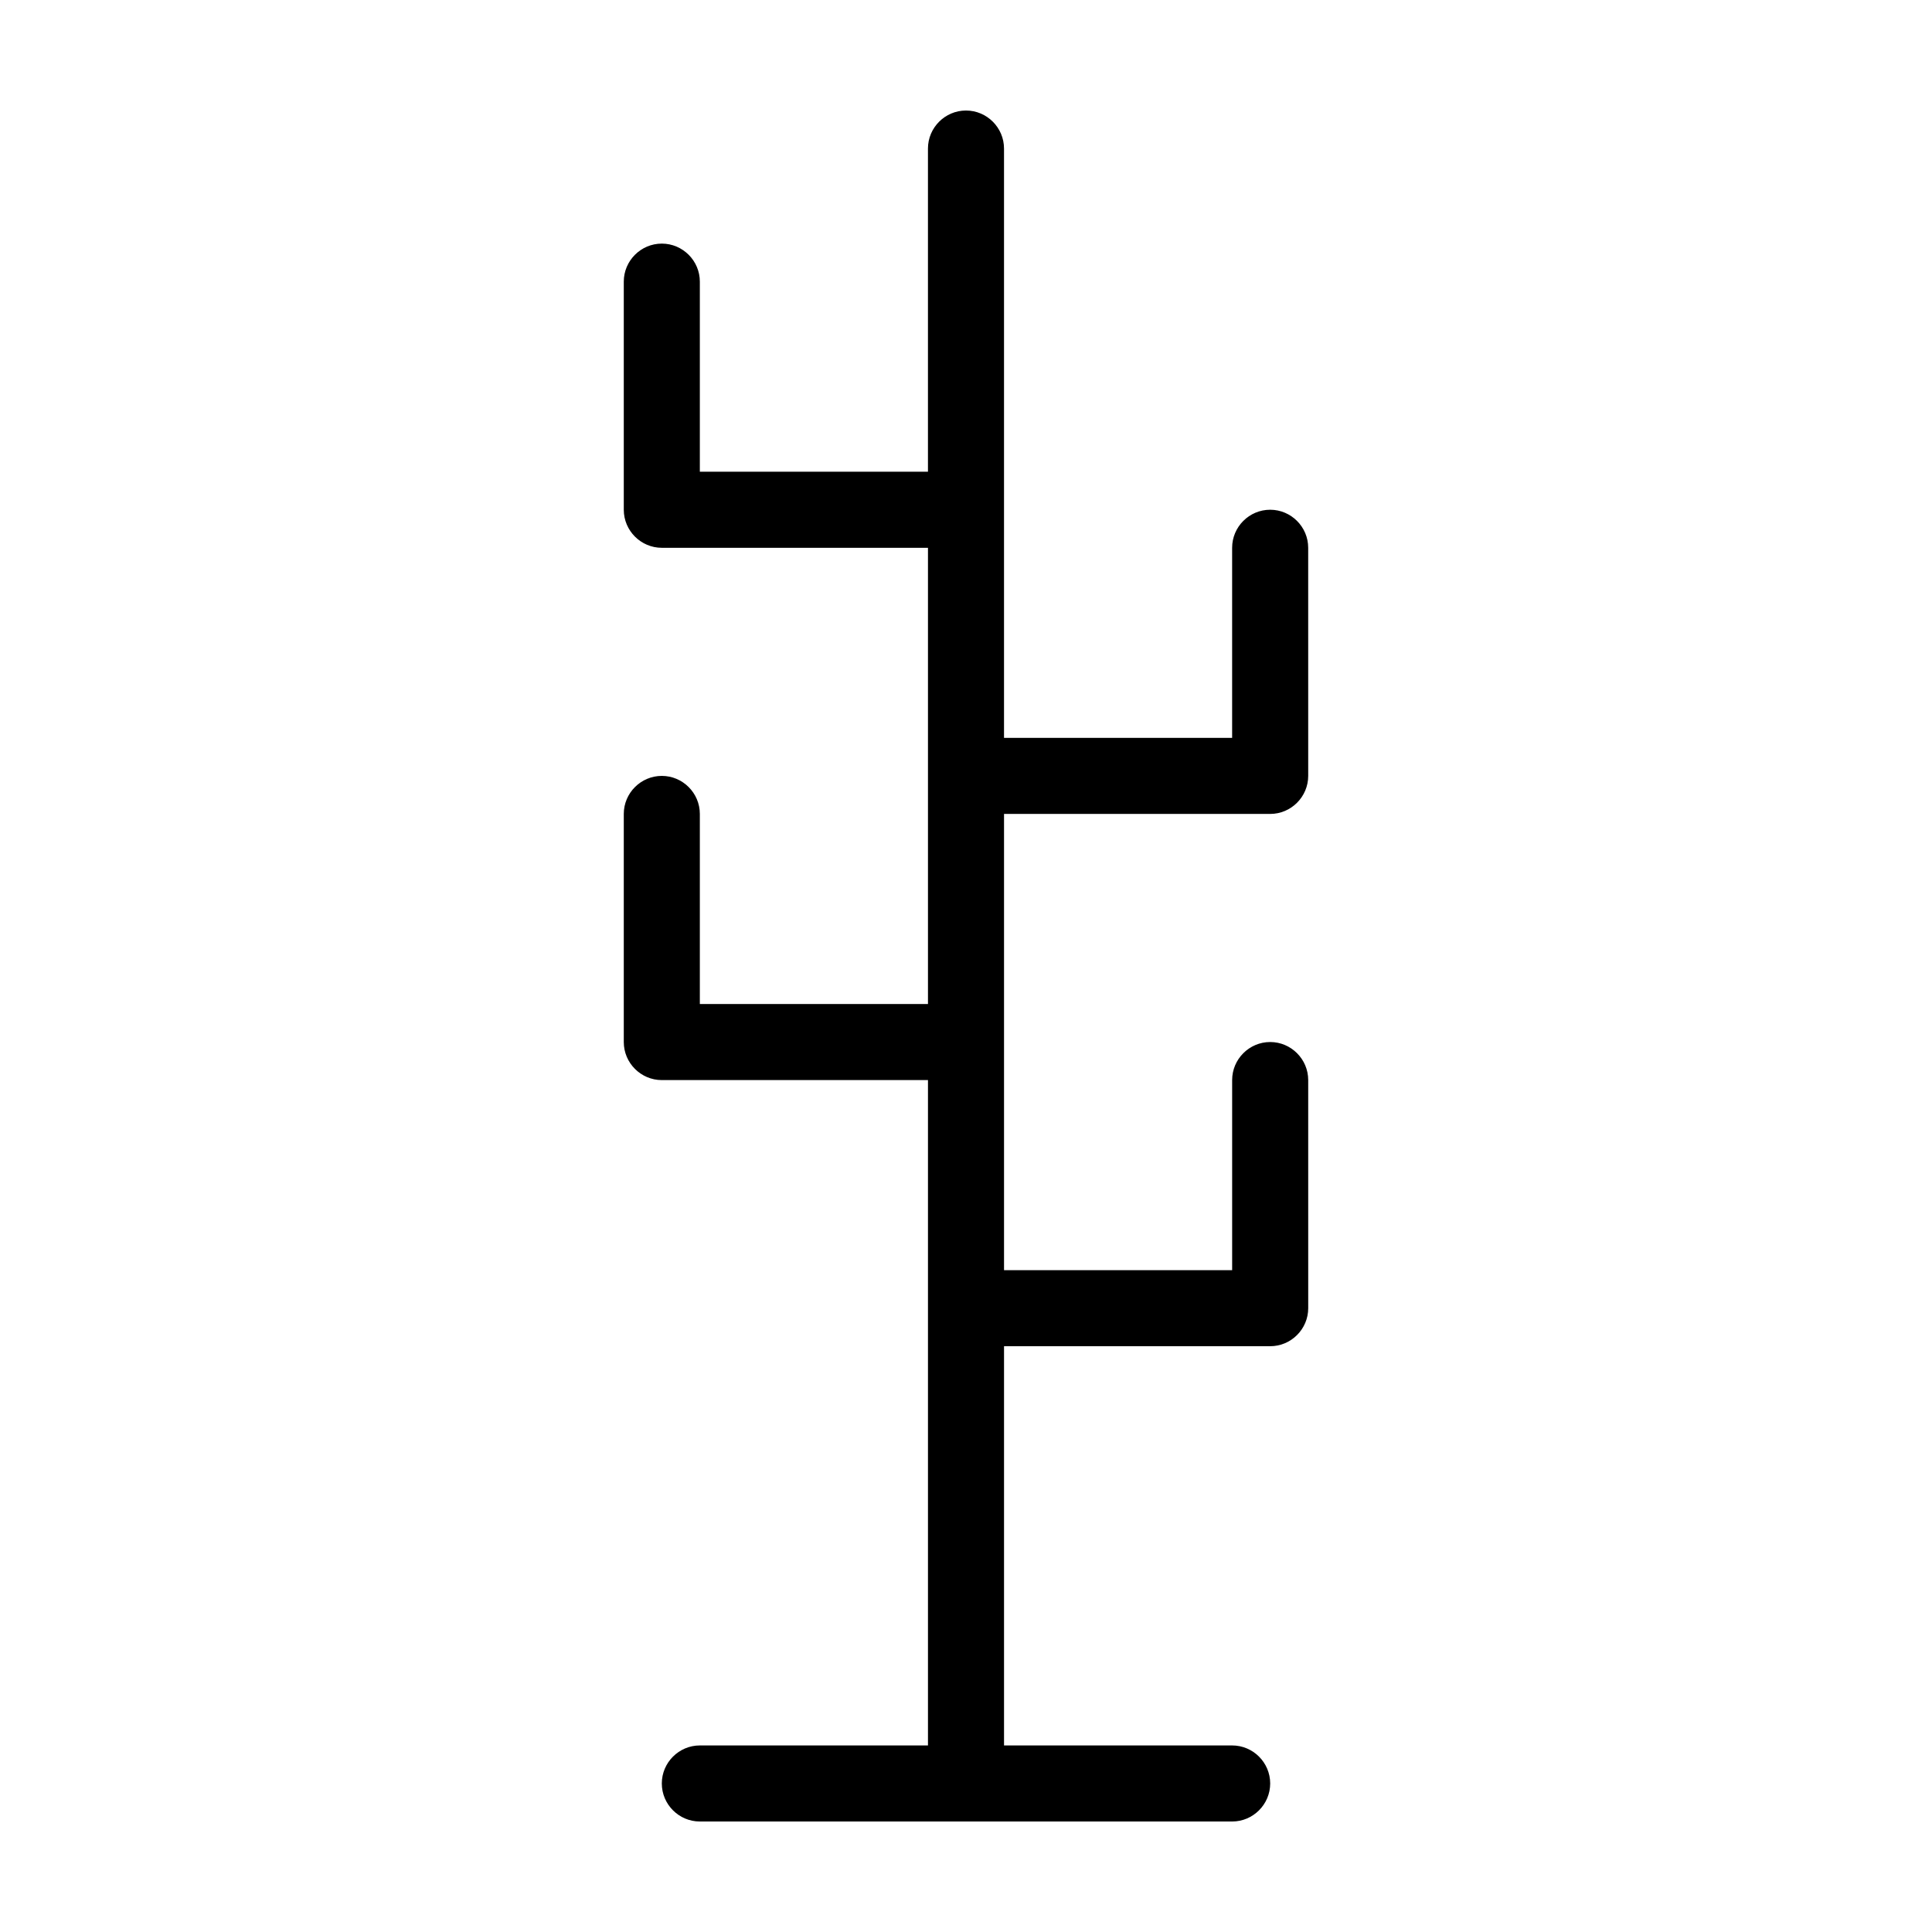 <?xml version="1.0" encoding="UTF-8"?>
<!-- Uploaded to: ICON Repo, www.svgrepo.com, Generator: ICON Repo Mixer Tools -->
<svg fill="#000000" width="800px" height="800px" version="1.1" viewBox="144 144 512 512" xmlns="http://www.w3.org/2000/svg">
 <path d="m480.61 359.7c5.543 0 10.078-4.535 10.078-10.078l-0.004-60.457c0-5.543-4.535-10.078-10.078-10.078s-10.078 4.535-10.078 10.078v50.383h-60.453v-156.18c0-5.543-4.535-10.078-10.078-10.078-5.543 0-10.078 4.535-10.078 10.078v85.648h-60.453v-50.379c0-5.543-4.535-10.078-10.078-10.078s-10.078 4.535-10.078 10.078v60.457c0 5.543 4.535 10.078 10.078 10.078h70.535v120.91l-60.457-0.004v-50.379c0-5.543-4.535-10.078-10.078-10.078s-10.078 4.535-10.078 10.078v60.457c0 5.543 4.535 10.078 10.078 10.078h70.535v176.33l-60.457-0.004c-5.543 0-10.078 4.535-10.078 10.078s4.535 10.078 10.078 10.078h141.07c5.543 0 10.078-4.535 10.078-10.078s-4.535-10.078-10.078-10.078h-60.457v-105.8h70.535c5.543 0 10.078-4.535 10.078-10.078l-0.004-60.457c0-5.543-4.535-10.078-10.078-10.078s-10.078 4.535-10.078 10.078v50.383h-60.453v-120.91z"/>
</svg>